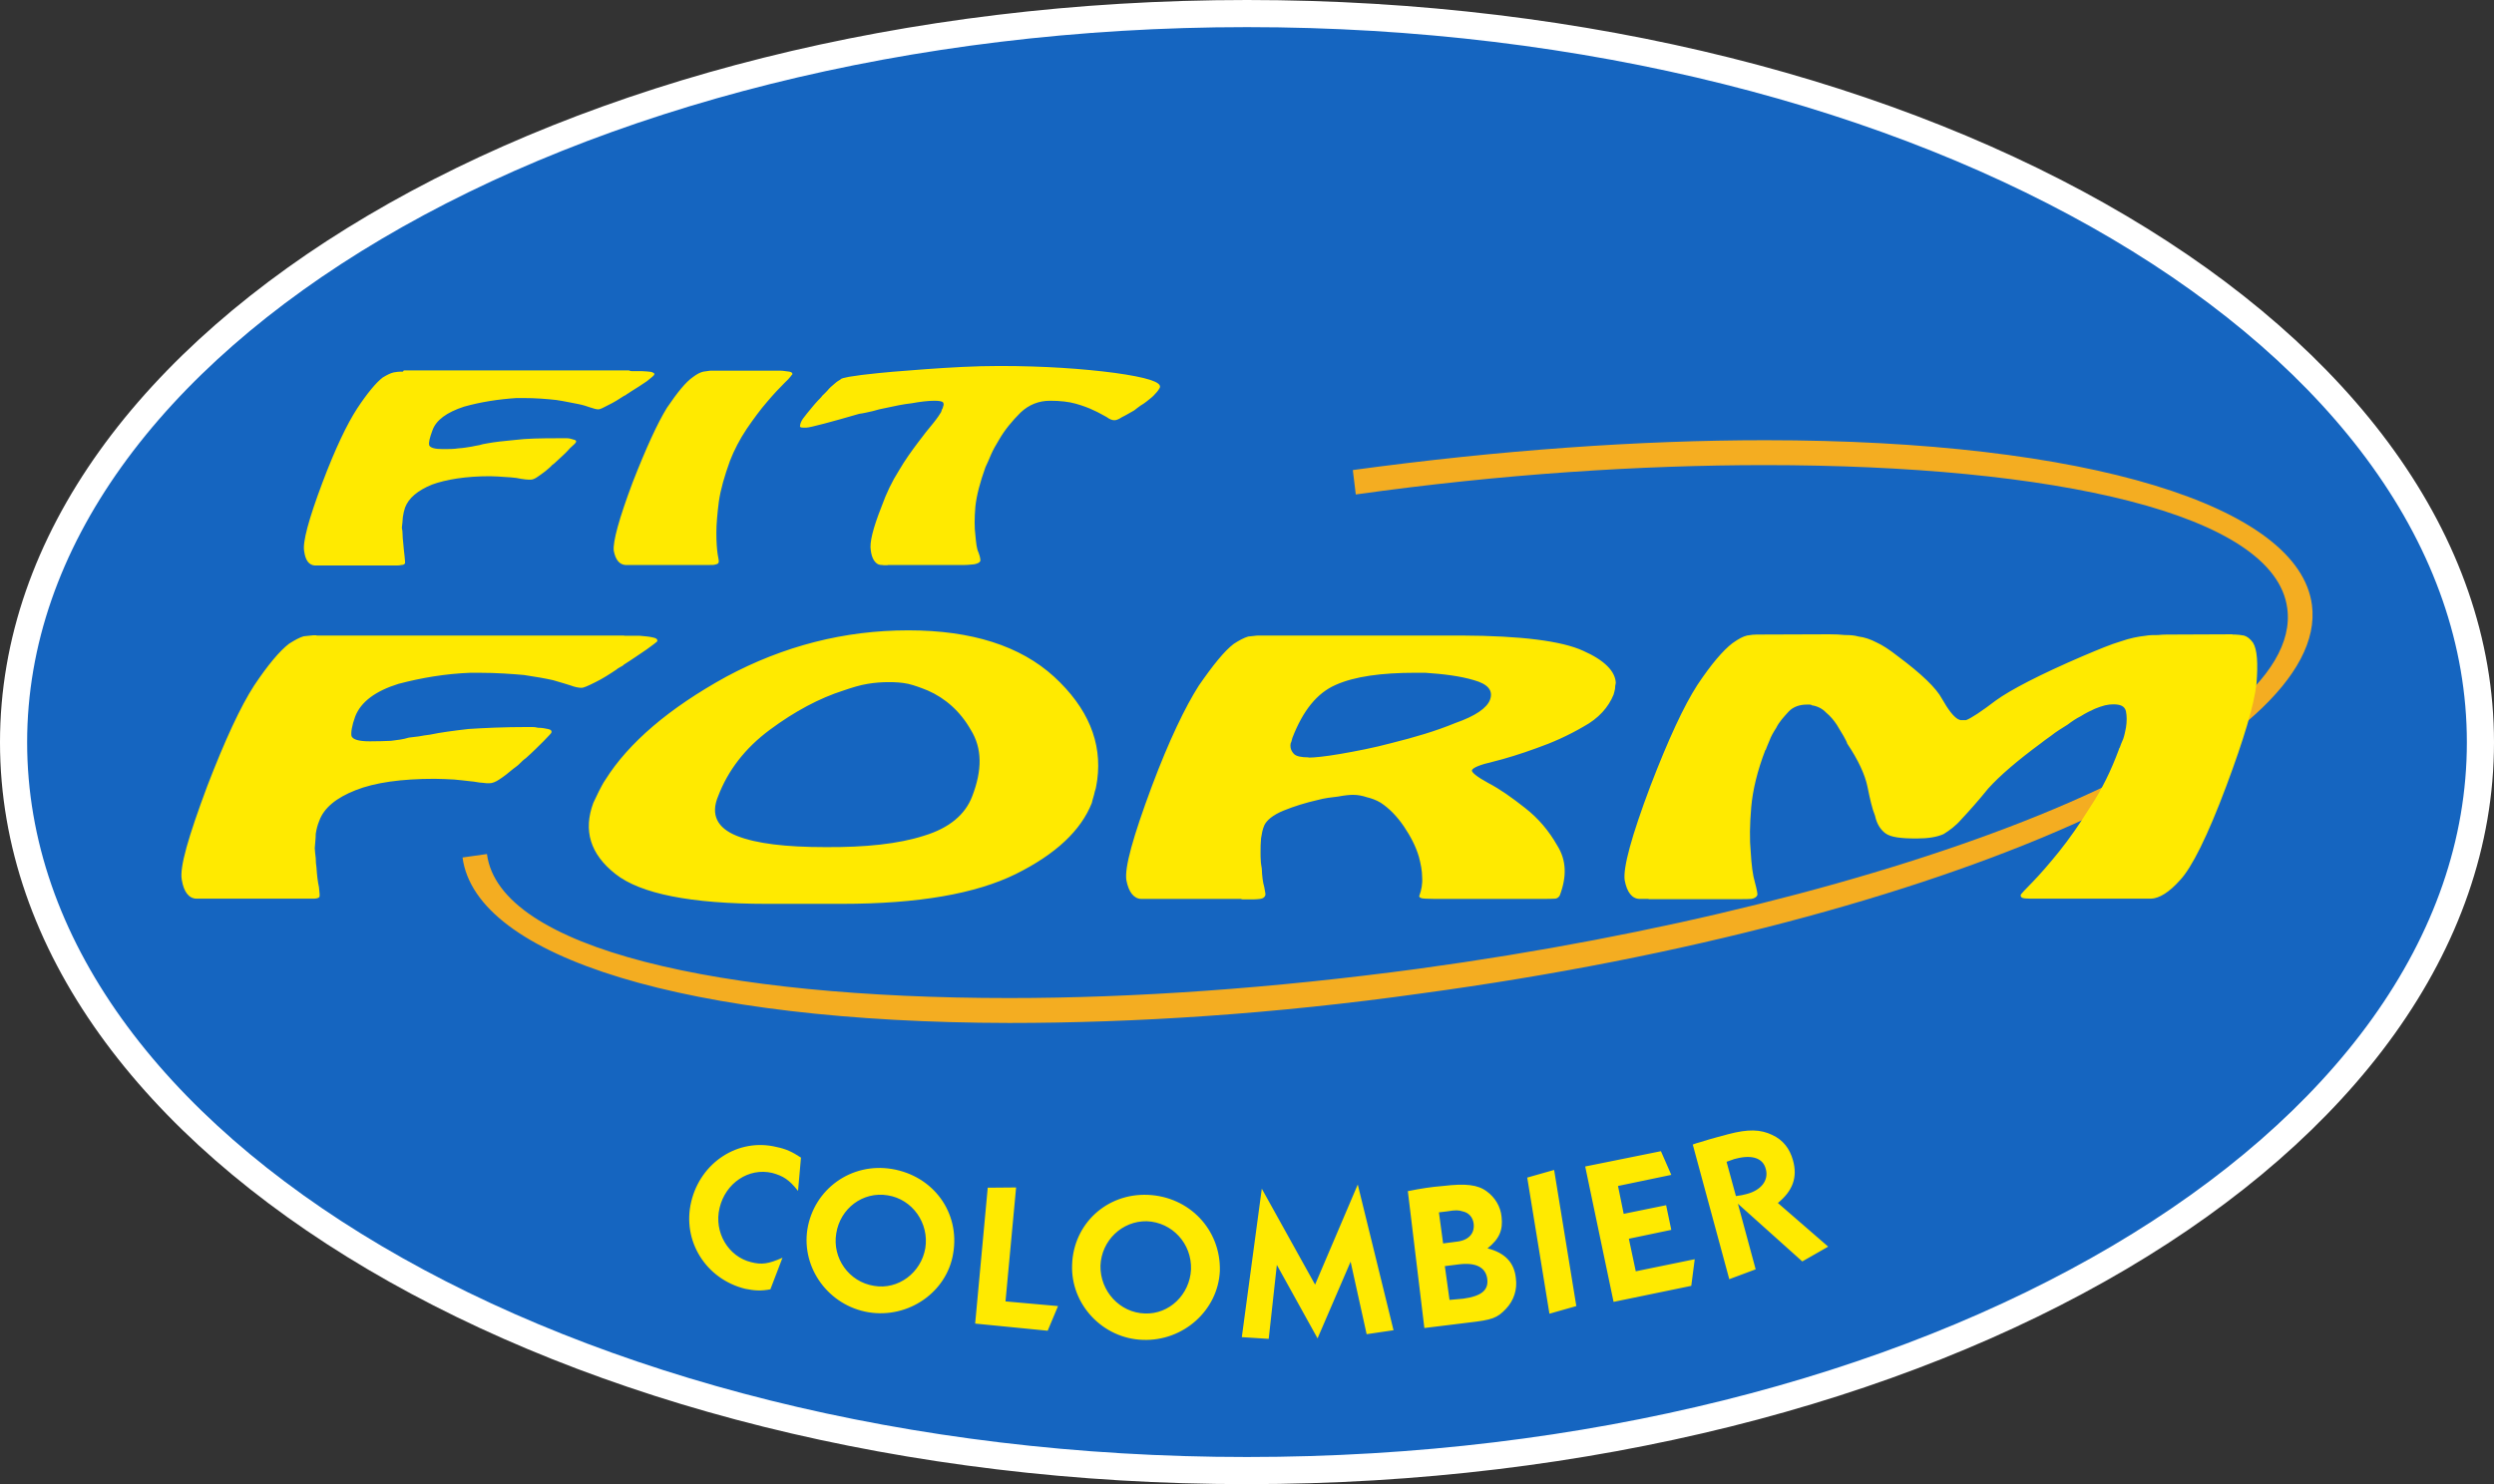 <svg id="Calque_1" xmlns="http://www.w3.org/2000/svg" viewBox="0 0 1011 601.9"><rect x="0" y="0" width="1011" height="601.9" fill="#333333" stroke="none"/><style>.st2{fill:#ffea00}</style><path d="M5.5 301c0-163 223.8-295.5 500-295.5 276 0 500 132.6 500 295.5 0 163.5-224 295.3-500 295.3-276.2.1-500-131.8-500-295.3z" fill="#1565c0" stroke="#fff" stroke-width="11" stroke-miterlimit="10"/><path d="M187.5 347.7l9.9-1.4c5 38.6 94.8 58.4 211.7 58.4 50.3 0 106.7-3.9 166-11.9 194.3-26.5 359.5-91 352.1-146.1-5-38.6-94.9-58.1-211.7-58.1-50.4 0-106.8 3.6-165.9 11.9l-1.2-9.9c59.5-8.1 116.4-12.1 167.2-12.1 130.3 0 216.3 26.5 221.6 66.8 7.5 56.8-146.8 128.5-360.9 157.5-59.6 8.4-116.2 12-167.2 12-130.2-.2-216.2-26.5-221.6-67.1z" fill="#f4ad21"/><path class="st2" d="M317.2 510l-4.9 12.8c-3.6.7-6.3.6-10.2-.2-15.9-3.9-25.7-19.4-21.9-35.3 3.8-16 19.1-26 34.6-22.2 3.9.8 6.4 2 9.9 4.3l-1.2 13.5c-3.6-4.6-6.1-6.1-10.5-7.3-9.5-2.2-18.9 4.1-21.3 14.2-2.4 9.9 3.6 19.8 12.8 22 4.3 1.1 7 .7 12.7-1.8zm42.7-25.3c-10.1-1.7-19.3 5.3-20.9 15.4-1.7 10 5.1 19.7 15.3 21.3 9.8 1.7 19.1-5.3 20.8-15.3 1.6-10.1-5.2-19.8-15.2-21.4zm1.6-10.7c16.9 2.8 27.7 17.7 24.9 34.2-2.5 15.7-18.1 26.6-34.4 23.9-16-2.7-27.2-17.8-24.7-33.7 2.7-16.3 17.8-27.1 34.2-24.4zm63.2 65.6l-29.4-2.9 5.1-55.1 11.5-.1-4.3 46.2 21.3 1.9-4.2 10zm40.2-44.4c-10-.2-18.4 7.8-18.8 18-.2 10.3 7.8 19.1 18 19.4 9.9.4 18.2-7.7 18.7-17.8.4-10.6-7.7-19.2-17.9-19.6zm.4-10.7c16.8.7 29.6 14.1 29.2 30.8-.7 16-14.8 28.6-31.2 28-16.3-.5-29.3-14.4-28.7-30.4.5-16.6 14-29.1 30.7-28.4zM554 541l-6.5-29.4-13.4 31.1-16.5-29.8-3.3 30-10.9-.7 8.1-60.2 21.6 38.9 17.3-40.6 14.5 59.1L554 541zm23.4-2.5l-6.7-55.5c5.5-1.1 9.3-1.7 14.3-2.1 9.2-1.1 14.1-.5 17.7 2.2 3.3 2.4 5.6 6.1 6 10.3.6 5.3-.8 8.9-5.7 12.8 7.1 1.8 10.9 5.8 11.5 12.2.6 4.5-.8 8.9-4 12.3-3.6 3.8-5.6 4.5-15.2 5.6l-17.9 2.2zm10.2-11.4l5.6-.5c7.1-1 10.3-3.3 9.7-8-.6-4.7-4.6-6.8-11.6-5.9l-5.6.7 1.9 13.7zm-2.6-22.9l5.4-.7c4.9-.5 7.4-3.3 7-7.2-.3-2.7-2-4.6-4.5-5.1-1.5-.5-2.8-.6-6.3 0l-3.3.4 1.7 12.6zm45-29.8l9 55.2-10.9 3.1-9-55.2 10.9-3.1zm69.9-3.3l3.8 13.9c1.7-.2 3.2-.5 4.2-.8 6-1.5 9.2-5.6 7.9-10.2-1.1-4.3-5.4-5.9-12-4.2-.8.1-2.3.8-3.9 1.3zm30.7 40.4l-26.1-23.4 7.2 26.6-10.7 4-14.8-54.6 1.4-.5 1.4-.4c5.3-1.7 8.8-2.5 11.6-3.3 8-2.1 13-2 17.8.3 4.5 2.1 7.1 5.6 8.4 10.2 2 7-.1 12.5-6.1 17.4l20.4 17.7-10.5 6zm-45 9.9l-31.5 6.5-11.5-54.9 30.7-6.2 4.2 9.6-21.6 4.5 2.3 11.3 17.2-3.5 2.1 10-17.2 3.6 2.8 13.2 23.9-4.9-1.4 10.8zM163.7 150.2H255c.4.2.6.3 1.2.3h4.1c1.3.1 2.5.1 3.7.3 1.1.4 1.5.7 1.2 1.1 0 .3-1 1.1-3 2.7-1.9 1.3-4.2 2.8-6.8 4.4-.4.3-.8.6-1.1.7-.4.3-.7.6-1.3.8-2.1 1.4-4.4 2.8-6.3 3.7-2 1.1-3.5 1.8-4.1 1.8-.8 0-1.9-.3-3.4-.8-1.1-.4-2.9-1-5-1.4-2.4-.4-5.2-1.1-8.7-1.6-3.7-.4-8.1-.8-13.5-.8h-2.6c-7.5.5-14.5 1.6-21.3 3.5-7 2.3-11.3 5.4-12.8 9.6-1.1 3-1.6 4.9-1.3 6.1.5 1 2.3 1.5 5.5 1.5 2.4 0 4.5 0 6.3-.3 1.8-.1 3.5-.4 5.4-.7 1-.2 1.8-.4 3.1-.6 1-.3 1.8-.5 3.1-.7 3.2-.6 7.1-1 11.3-1.4 4.7-.6 10.6-.7 17.9-.7h3.2c1 0 1.9.3 2.9.6.7.1 1 .6.8.9 0 .3-.7 1-2.4 2.5-1.4 1.6-3.2 3.3-5.2 5.1-.7.6-1.3 1.3-2 1.7-.6.6-1 1.1-1.8 1.7-1.4 1.3-2.8 2.1-4.1 3.1-1.1.8-2.1 1.2-2.9 1.2-.6 0-1.1 0-2.1-.1-1.1-.1-2.1-.3-3.7-.6-1.6-.2-2.9-.3-4.8-.4-1.7-.1-3.7-.3-5.9-.3-9.8 0-17.7 1.3-23.5 3.4-5.8 2.4-9.4 5.4-10.9 9.3-.4 1.3-.7 2.4-.9 3.9-.1 1.5-.2 2.8-.4 4.3.2.8.3 1.8.3 2.8 0 1 .1 1.8.2 2.8.2 2.4.4 4.2.6 5.9.2 1.7.2 2.5.2 2.9l-.1.1c-.1.3-.7.6-1.4.6-.8.2-1.7.2-2.5.2h-32.6c-2.4-.2-3.8-2.1-4.3-5.8-.7-3.6 1.8-12.9 7.4-27.8 5.2-13.8 10-23.8 14.1-30.1 4.1-6.2 7.6-10.4 10.3-12.5 1.8-1.1 3.2-1.8 4.5-2.1 1.2-.2 2.1-.3 2.7-.3h1l.4-.5zm-35.5 107.5h124.5c.3.1.8.1 1.5.1H259.4c2 .2 3.6.3 4.9.6 1.7.3 2.4.8 2.1 1.7-.1.1-1.5 1.3-4.2 3.2-2.7 1.8-5.8 4-9.3 6.2-.4.5-1 .7-1.5 1-.4.3-1 .5-1.5 1-3 2-5.8 3.8-8.7 5.2-2.8 1.4-4.6 2.2-5.4 2.2-1.2 0-2.8-.3-4.6-1-1.5-.5-4-1.2-7-2.1-3.1-.7-7.1-1.4-11.8-2.1-4.7-.4-10.8-.9-18.3-.9H190.7c-10.1.4-19.7 2-29.2 4.5-9.3 2.9-15.2 7.3-17.5 13.2-1.4 3.8-1.8 6.7-1.5 8 .6 1.4 3 2.1 7.4 2.1 3.3 0 6.2-.1 8.6-.2 2.5-.3 5-.6 7.2-1.3 1.4-.1 2.7-.4 4.1-.5 1.4-.3 3-.5 4.5-.7 4.2-.9 9.6-1.6 15.6-2.3 6.2-.4 14.3-.8 24.2-.8h1.8c.7 0 1.4.1 2.2.3 1.7 0 3 .3 4 .5 1.2.2 1.7.8 1.4 1.5 0 .2-1 1.2-3.1 3.4-2 2-4.5 4.5-7.2 6.9-1 .7-1.8 1.5-2.5 2.2-.7.8-1.7 1.4-2.7 2.2-2 1.7-3.8 3.1-5.5 4.2-1.6 1.1-3 1.6-4.1 1.6-.7 0-1.7 0-2.9-.2-1.3 0-3-.5-4.8-.6-1.9-.2-4.1-.5-6.5-.7-2.4-.1-5.1-.3-8-.3-13.4 0-24.2 1.5-32 4.6-7.9 3.1-12.9 7.2-14.8 12.5-.7 1.7-1.1 3.3-1.4 5.2 0 2-.3 4-.4 5.8.1 1.4.2 2.6.4 4.1 0 1.1.1 2.6.3 3.8.2 3.1.5 5.7 1 7.9.2 2.2.4 3.5.2 3.9v.1c-.4.5-1 .6-2.1.7H79.6c-3.1-.1-5.1-2.8-5.9-7.6-1-5.1 2.7-17.6 10.3-38 7.2-18.7 13.5-32.3 19-40.8 5.6-8.4 10.4-14.1 14.2-17 2.4-1.5 4.2-2.5 5.9-3 1.7-.1 3.1-.4 3.9-.4h1.3v.1zm127.9-28.6h-2.6c-2.4-.2-4-2.1-4.7-5.8-.4-3.6 2.1-12.9 7.7-27.8 5.4-13.8 10-23.9 13.9-30.2 4.2-6.2 7.6-10.4 10.5-12.4 1.7-1.3 3-1.9 4.2-2.2 1.3-.1 2.3-.4 3.1-.4H316.3c1.3 0 2.4.3 3.7.4 1 .2 1.3.6 1.2 1.1-.2.1-1 1.5-3.1 3.4-2.1 2.1-4.4 4.5-7.1 7.7-2.7 3.1-5.5 6.9-8.3 11-2.8 4.2-5.1 8.6-6.8 13-2.2 6.1-3.8 11.6-4.5 16.5-.6 4.8-1 9.1-1 12.6 0 3.7.2 6.5.5 8.6.4 2 .6 3.2.4 3.5-.1.4-.6.7-1.3.8-.5.2-1.2.2-2.4.2h-31.5zm106.1 0H360c-.1.1-.4.1-.6.1h-.5c-.6 0-.8 0-1.3-.1-.4 0-.8 0-1.4-.2-1.5-.6-2.8-2.4-3.2-5.7-.6-3.1.9-9.1 4.4-17.9 1.9-5.3 4.2-10.1 7-14.5 2.5-4.3 5.2-8 7.6-11.2 2.4-3.2 4.5-5.9 6.3-8 1.7-2.1 2.8-3.8 3.2-4.5.1-.4.3-.8.4-1.2.3-.3.3-.7.4-1 .3-.7.3-1.2 0-1.7-.2-.4-1.4-.7-3.5-.7-2.6 0-5.8.4-9.1 1-3.5.4-6.9 1.1-10.5 1.9-1.8.3-3.7.8-5.4 1.3-1.8.4-3.8.9-5.5 1.1-5.2 1.5-9.7 2.8-13.9 3.9-4.2 1.1-6.7 1.7-7.5 1.7h-.5-.7c-.7 0-1.1 0-1.4-.4 0-.1 0-.9.4-1.8.3-.8 1-1.8 2.4-3.5 1.3-1.5 2.7-3.4 4.4-5.2.6-.7 1.4-1.3 1.8-2 .8-.7 1.4-1.4 2.1-2.1.8-1 1.9-2 2.9-2.8 1-.9 1.7-1.3 2.4-1.7.3-.5 1.5-.7 3.4-1.1 1.8-.2 4.2-.7 7.3-1 5.9-.7 13.9-1.4 23.8-2.1 9.8-.7 19.8-1.3 29.9-1.3 18.2 0 33.8 1.1 46.8 2.8 12.9 1.8 19 3.7 18.3 5.9-.3.7-1 1.7-2 2.7-.8 1-1.9 1.8-3.4 3-.7.6-1.7 1.2-2.5 1.7-.9.7-1.7 1.2-2.5 1.9-1.8 1-3.4 2-4.9 2.7-1.5 1-2.5 1.3-3.1 1.3-1 0-2-.4-3.2-1.3-1.6-.8-3.1-1.8-5.2-2.7-2-1-4.5-1.9-7.3-2.7-2.8-.8-6.3-1.2-10.4-1.2-4.5 0-8.5 1.5-12 4.8-3.4 3.4-6.4 7-8.7 11-1.3 2.1-2.4 4.1-3.2 5.9-.8 2-1.6 3.7-2.3 5.2-2.2 6.1-3.6 11.4-4.1 16-.4 4.7-.4 8.6 0 11.6.3 3.1.5 5.5 1.3 7.1.7 1.9.8 3 .7 3.4-.3.6-1 1-2.4 1.3-1.3.1-2.6.3-4.2.3h-28.6zm-27.5 114.4c16.3.1 29.5-1.3 39.8-4.6 10.3-3.1 16.8-8.6 19.6-16 4.1-10.6 4.1-19.5-.6-27-4.2-7.4-10.3-12.8-17.4-15.9-2.7-1.1-5.4-2.1-7.9-2.7-2.8-.6-5.4-.7-8.1-.7-2.5 0-5.5.2-8.4.7-3.1.5-6.3 1.5-9.8 2.7-9.7 3.1-19.7 8.4-29.8 15.9-10.1 7.5-17 16.5-21 27-3.1 7.4-.4 12.8 7.5 16 8 3.2 20 4.6 36.1 4.6zm-23.9 23c-30.8 0-51.2-4.1-61.3-12.1-10.3-8.1-13.1-17.7-9-28.8.7-1.5 1.5-3.1 2.2-4.6.8-1.5 1.7-3.4 2.7-4.8 9.4-15 25.9-29.1 49-41.8 23.3-12.5 47.9-18.8 73.8-18.8 25.7 0 45.4 6.3 59.1 18.8 13.8 12.7 19.5 26.7 17.5 41.8-.3 1.4-.4 3.3-1 4.8-.3 1.6-.9 3.1-1.2 4.6-4.4 11.1-14.5 20.7-30.8 28.8-16.2 8-39.5 12.1-70.5 12.1h-30.5zm219.7-59.3c2.2 0 6.5-.4 12.9-1.5 6.3-1.1 13.2-2.4 20.7-4.4 9.2-2.3 17.8-4.8 25.8-8.1 8.3-2.9 12.8-6.1 14.1-9.4 1.4-3.8-.8-6.4-6.5-8-5.7-1.7-12.4-2.5-19.8-3h-3.8c-13.9 0-24.8 1.5-32.4 4.9-7.6 3.3-13.3 10.4-17.6 21.5-.1.5-.3 1-.4 1.5-.3.6-.4 1-.4 1.6 0 1.4.5 2.4 1.4 3.4 1 1 3 1.4 5.9 1.4h.1zm-19-49.5h80.8c24.4.1 40.8 2.2 49.5 6.2 8.6 3.8 13 8.3 13.2 13-.2.8-.3 1.7-.3 2.4-.2.7-.3 1.6-.6 2.4-2.1 5.1-6 9.6-12.3 13-6 3.5-12.4 6.4-19 8.7-6.3 2.3-12.4 4.2-17.7 5.5-5.2 1.2-8 2.4-8.4 3.4-.3.8 2 2.7 6.6 5.2 4.8 2.5 9.7 6 14.9 10.1 5.4 4.2 9.7 9.3 13.1 15.3 3.7 5.9 3.9 12.5 1 20.2-.4.7-1 1.2-1.8 1.3-1 .1-3.2.1-6.5.1H584.4c-2.2 0-4.5 0-6.6-.1-1.8 0-2.8-.6-2.4-1.3.8-2.2 1.3-4.7 1.1-7.4 0-2.7-.6-5.5-1.3-8.2-1.2-4.2-3.4-8.4-6.1-12.4-2.8-4.1-5.9-7.3-9.4-9.6-1.8-1.1-3.8-1.8-5.5-2.2-1.8-.6-3.7-1-5.7-1-1.4 0-3.5.2-6.1.7-2.6.3-5.4.6-8.3 1.4-4.8 1.1-9.4 2.5-13.8 4.3-4.4 1.8-6.9 4-7.8 6-.7 1.6-1 3.3-1.3 5.2-.2 2-.2 3.8-.2 5.8 0 1.1 0 2.3.1 3.4 0 1 .3 2.3.4 3.1.1 2.9.4 5.5 1 7.5.4 2 .6 3.2.4 3.4-.2.7-1 1.3-2.1 1.4-1.4.2-3 .2-4.6.2H503.8c-.3 0-.7-.2-.9-.2H462.6c-3-.1-5.1-2.8-6-7.6-.8-5.1 2.7-17.6 10.3-38 7-18.7 13.6-32.3 19-40.8 5.8-8.4 10.4-14.1 14.2-17 2.3-1.5 4.2-2.5 5.9-3 1.7-.1 3-.4 4.1-.4h1.1zm156.8 106.8h-3.7c-3.1-.1-5.1-2.8-6-7.6-.7-5.1 2.8-17.9 10.4-38.1 7.3-19 13.6-32.6 19.1-41.1 5.6-8.4 10.4-14 14.2-16.9 2.4-1.7 4.2-2.7 5.9-3.1 1.7-.3 3-.4 4-.4H713.4l28.2-.1c2.2 0 4.5.1 6.3.3 1.9 0 3.8.1 5.5.6 2.4.3 4.8 1.1 7.3 2.4 2.4 1.1 5.2 2.9 8.5 5.5 9.7 7.2 15.7 13 18 17.3 2.5 4.4 4.6 7.2 6.5 8.3.3.1.7.3 1 .4h2.3c2.1-.8 6.2-3.5 12.1-8 5.8-4.2 17.6-10.4 35.3-18 6.4-2.7 11.4-4.8 15.2-5.9 3.7-1.3 7.2-2 10.1-2.3 1.6-.3 3.4-.3 5.2-.3 1.7-.2 3.5-.2 5.5-.2h.6l24-.1c-.1 0 0 .1 0 .1h1c1.1 0 2.2.2 3.6.4 1.4.4 2.5 1.3 3.7 2.9 1.7 2.7 2.1 8.3 1.4 16.8-1 8.6-5.1 22.3-12.2 41.3-7.7 20.6-14.1 33.2-18.7 38.1-4.5 5.1-8.6 7.5-11.8 7.6h-1H825.1c-1.5 0-3 0-4.2-.1-1.4-.1-2-.7-1.7-1.6.3-.4 1.8-2.1 4.8-5.1 3-3.1 6.5-7.1 10.7-12.3 4.1-5.1 8.3-11.1 12.7-18.2 4.6-6.9 8.4-14.7 11.5-23.1 0-.1.1-.2.1-.4 0-.1.3-.4.3-.5.3-.8.7-2 1.4-3.5.5-1.4.8-3.1 1.1-4.5.4-2.5.4-4.7 0-6.7-.5-2-2.1-2.8-5.1-2.8-1 0-2.1.1-3.4.4-1.4.4-2.7.8-4.1 1.4-1.8.8-3.8 1.8-5.7 3-1.8.9-3.6 2.1-5.3 3.4-2.4 1.5-4.7 2.9-6.7 4.5-1.9 1.4-3.4 2.4-4.2 3.1-9.5 7-16.7 13.2-21.3 18.3-4.2 5.2-7.9 9.3-10.8 12.4-2.4 2.8-4.9 4.6-7.3 6.1-2.7 1.2-6.2 1.8-10.9 1.8-6.5 0-10.5-.5-12.7-2.1-2-1.5-3.5-3.8-4.2-7.1-1.2-2.9-2.1-7-3.1-11.9-1-4.8-3.7-10.7-8.2-17.4-.1-.6-.7-1.6-1.5-3.1-.8-1.4-1.7-2.9-2.7-4.5-1.2-1.8-2.5-3.4-4.4-5-1.4-1.5-3.5-2.6-5.7-2.9-.2-.2-.4-.3-.9-.3h-1.2c-2.7 0-5.4.8-7.3 2.8-1.9 2.1-3.9 4.2-5.1 6.7-1.1 1.7-2.1 3.4-2.7 5.1-.7 1.5-1.2 3-1.5 3.7 0 .1-.2.1-.2.2-3.2 8.3-5.1 16.2-5.7 23.1-.6 7.1-.7 13.1-.2 18.2.3 5.2.8 9.3 1.7 12.3.8 3 1.1 4.7 1 5.1-.3.8-1.1 1.4-2.5 1.6-1.2.1-2.8.1-4.5.1h-37.1z"/></svg>